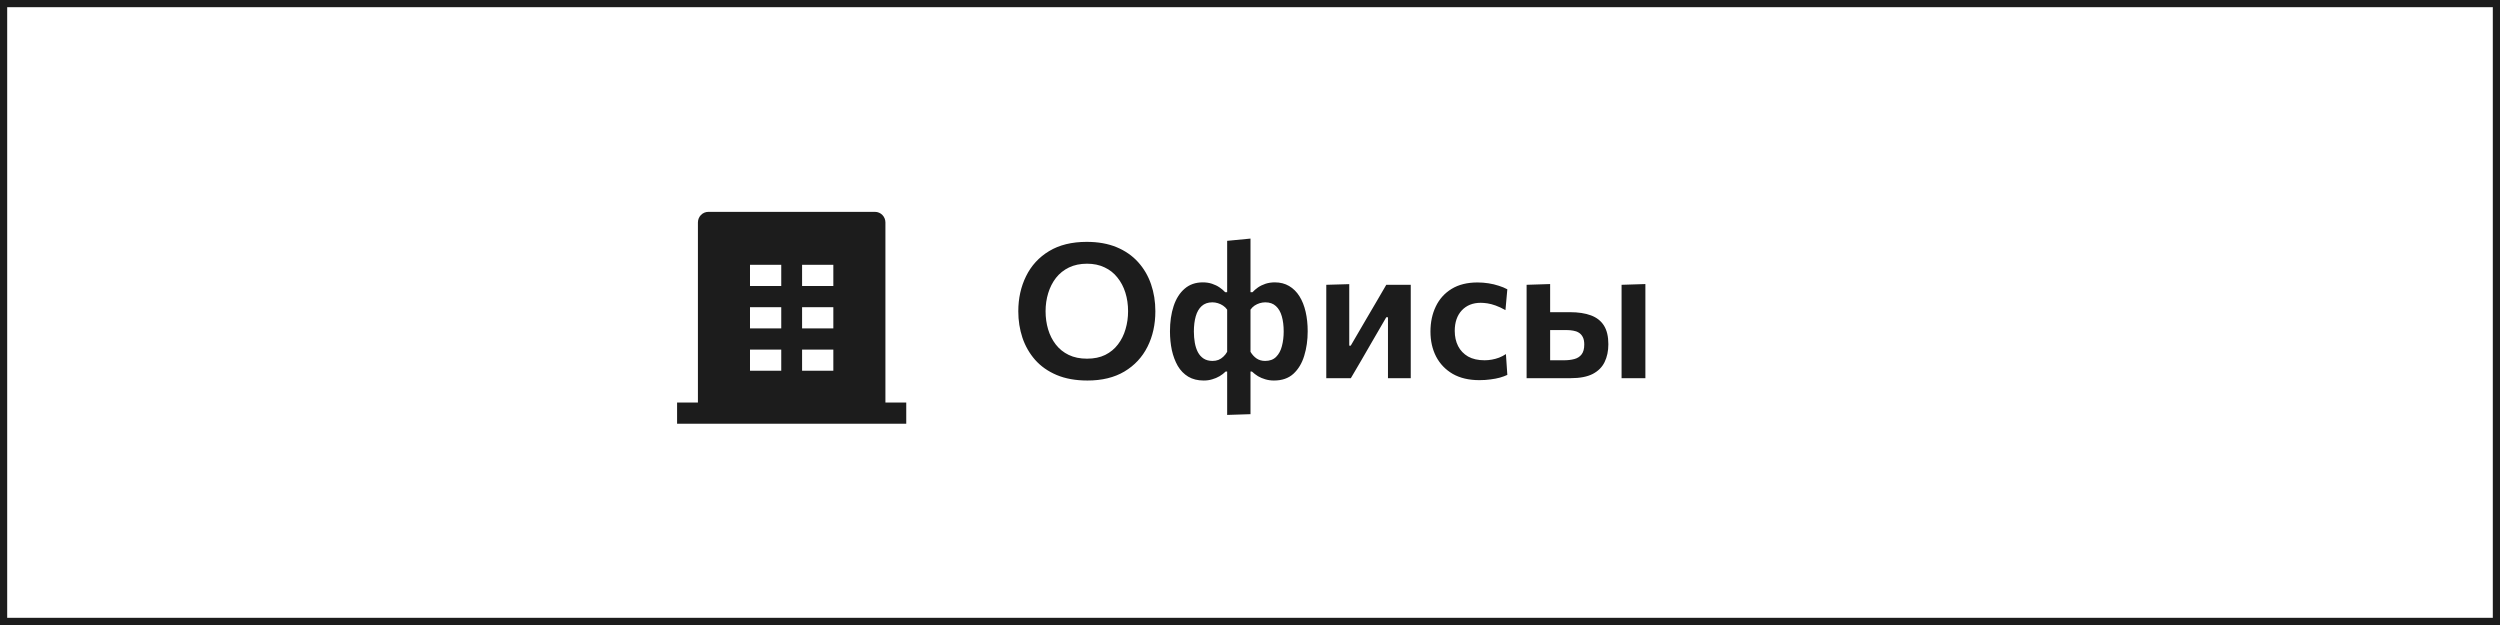 <?xml version="1.0" encoding="UTF-8"?> <svg xmlns="http://www.w3.org/2000/svg" width="240" height="60" viewBox="0 0 240 60" fill="none"> <rect x="0.345" y="0.345" width="239.31" height="59.31" stroke="#1C1C1C" stroke-width="0.69"></rect> <path d="M104.398 36.53C103.264 36.53 102.277 36.353 101.437 35.999C100.603 35.645 99.913 35.159 99.367 34.541C98.827 33.923 98.422 33.215 98.152 32.417C97.888 31.619 97.756 30.776 97.756 29.888C97.756 28.646 98.005 27.521 98.503 26.513C99.001 25.499 99.736 24.698 100.708 24.11C101.686 23.516 102.892 23.219 104.326 23.219C105.418 23.219 106.375 23.39 107.197 23.732C108.019 24.074 108.706 24.551 109.258 25.163C109.81 25.775 110.224 26.483 110.5 27.287C110.776 28.091 110.914 28.955 110.914 29.879C110.914 31.151 110.662 32.288 110.158 33.29C109.654 34.292 108.916 35.084 107.944 35.666C106.972 36.242 105.79 36.53 104.398 36.53ZM104.353 34.433C105.025 34.433 105.607 34.313 106.099 34.073C106.591 33.827 106.999 33.491 107.323 33.065C107.653 32.633 107.896 32.144 108.052 31.598C108.214 31.052 108.295 30.479 108.295 29.879C108.295 29.237 108.208 28.64 108.034 28.088C107.86 27.536 107.605 27.053 107.269 26.639C106.939 26.219 106.528 25.895 106.036 25.667C105.55 25.433 104.989 25.316 104.353 25.316C103.699 25.316 103.123 25.436 102.625 25.676C102.127 25.916 101.71 26.249 101.374 26.675C101.044 27.101 100.795 27.59 100.627 28.142C100.459 28.688 100.375 29.267 100.375 29.879C100.375 30.491 100.456 31.07 100.618 31.616C100.78 32.162 101.026 32.648 101.356 33.074C101.686 33.5 102.1 33.833 102.598 34.073C103.096 34.313 103.681 34.433 104.353 34.433ZM117.807 39.833C117.807 39.203 117.807 38.582 117.807 37.97C117.807 37.358 117.807 36.692 117.807 35.972V35.666H117.663C117.495 35.834 117.3 35.984 117.078 36.116C116.862 36.242 116.628 36.341 116.376 36.413C116.13 36.491 115.857 36.53 115.557 36.53C114.981 36.53 114.486 36.407 114.072 36.161C113.658 35.909 113.322 35.564 113.064 35.126C112.812 34.682 112.623 34.178 112.497 33.614C112.377 33.044 112.317 32.441 112.317 31.805C112.317 30.899 112.434 30.092 112.668 29.384C112.902 28.676 113.253 28.121 113.721 27.719C114.189 27.311 114.771 27.107 115.467 27.107C115.791 27.107 116.088 27.152 116.358 27.242C116.628 27.332 116.868 27.449 117.078 27.593C117.288 27.737 117.468 27.89 117.618 28.052H117.807V27.422C117.807 26.684 117.807 25.958 117.807 25.244C117.807 24.524 117.807 23.816 117.807 23.12L120.048 22.904C120.048 23.612 120.048 24.338 120.048 25.082C120.048 25.826 120.048 26.606 120.048 27.422V28.052H120.237C120.387 27.89 120.564 27.737 120.768 27.593C120.978 27.449 121.218 27.332 121.488 27.242C121.764 27.152 122.064 27.107 122.388 27.107C122.904 27.107 123.36 27.224 123.756 27.458C124.152 27.692 124.482 28.019 124.746 28.439C125.01 28.859 125.208 29.357 125.34 29.933C125.472 30.503 125.538 31.127 125.538 31.805C125.538 32.651 125.427 33.434 125.205 34.154C124.989 34.868 124.644 35.444 124.17 35.882C123.696 36.314 123.072 36.53 122.298 36.53C122.004 36.53 121.728 36.491 121.47 36.413C121.218 36.341 120.984 36.242 120.768 36.116C120.558 35.984 120.363 35.834 120.183 35.666H120.048V35.972C120.048 36.656 120.048 37.295 120.048 37.889C120.048 38.483 120.048 39.107 120.048 39.761L117.807 39.833ZM116.403 34.649C116.607 34.649 116.796 34.616 116.97 34.55C117.144 34.478 117.3 34.376 117.438 34.244C117.582 34.112 117.705 33.956 117.807 33.776V29.726C117.699 29.57 117.567 29.441 117.411 29.339C117.261 29.237 117.096 29.159 116.916 29.105C116.742 29.051 116.565 29.024 116.385 29.024C115.965 29.024 115.623 29.144 115.359 29.384C115.101 29.618 114.912 29.945 114.792 30.365C114.672 30.785 114.612 31.271 114.612 31.823C114.612 32.201 114.642 32.561 114.702 32.903C114.762 33.245 114.861 33.548 114.999 33.812C115.137 34.07 115.32 34.274 115.548 34.424C115.782 34.574 116.067 34.649 116.403 34.649ZM121.452 34.649C121.896 34.649 122.247 34.52 122.505 34.262C122.769 33.998 122.955 33.653 123.063 33.227C123.177 32.795 123.234 32.327 123.234 31.823C123.234 31.271 123.174 30.785 123.054 30.365C122.934 29.945 122.745 29.618 122.487 29.384C122.229 29.144 121.89 29.024 121.47 29.024C121.29 29.024 121.11 29.051 120.93 29.105C120.756 29.159 120.591 29.237 120.435 29.339C120.285 29.441 120.156 29.57 120.048 29.726V33.776C120.21 34.046 120.405 34.259 120.633 34.415C120.867 34.571 121.14 34.649 121.452 34.649ZM127.323 36.305C127.323 35.651 127.323 35.024 127.323 34.424C127.323 33.818 127.323 33.143 127.323 32.399V31.499C127.323 30.923 127.323 30.404 127.323 29.942C127.323 29.48 127.323 29.039 127.323 28.619C127.323 28.199 127.323 27.773 127.323 27.341L129.528 27.278C129.528 27.68 129.528 28.079 129.528 28.475C129.528 28.871 129.528 29.291 129.528 29.735C129.528 30.173 129.528 30.662 129.528 31.202V33.182H129.672L131.157 30.635C131.487 30.083 131.811 29.531 132.129 28.979C132.453 28.421 132.771 27.875 133.083 27.341H135.432C135.432 27.773 135.432 28.199 135.432 28.619C135.432 29.039 135.432 29.48 135.432 29.942C135.432 30.404 135.432 30.923 135.432 31.499V32.399C135.432 33.143 135.432 33.818 135.432 34.424C135.432 35.024 135.432 35.651 135.432 36.305H133.245C133.245 35.669 133.245 35.054 133.245 34.46C133.245 33.86 133.245 33.197 133.245 32.471V30.455H133.083L131.625 32.966C131.301 33.53 130.977 34.091 130.653 34.649C130.329 35.207 130.005 35.759 129.681 36.305H127.323ZM142.013 36.494C141.011 36.494 140.159 36.293 139.457 35.891C138.761 35.483 138.23 34.928 137.864 34.226C137.504 33.524 137.324 32.726 137.324 31.832C137.324 30.932 137.495 30.128 137.837 29.42C138.179 28.706 138.683 28.145 139.349 27.737C140.021 27.323 140.852 27.116 141.842 27.116C142.196 27.116 142.547 27.143 142.895 27.197C143.243 27.251 143.57 27.329 143.876 27.431C144.188 27.527 144.464 27.641 144.704 27.773L144.524 29.771C144.182 29.579 143.867 29.432 143.579 29.33C143.297 29.228 143.036 29.159 142.796 29.123C142.556 29.087 142.34 29.069 142.148 29.069C141.392 29.069 140.786 29.312 140.33 29.798C139.88 30.284 139.655 30.941 139.655 31.769C139.655 32.315 139.763 32.801 139.979 33.227C140.195 33.647 140.513 33.98 140.933 34.226C141.359 34.466 141.887 34.586 142.517 34.586C142.751 34.586 142.985 34.565 143.219 34.523C143.453 34.481 143.684 34.418 143.912 34.334C144.14 34.244 144.359 34.13 144.569 33.992L144.704 35.99C144.5 36.086 144.263 36.173 143.993 36.251C143.729 36.323 143.432 36.38 143.102 36.422C142.772 36.47 142.409 36.494 142.013 36.494ZM146.554 36.305C146.554 35.651 146.554 35.024 146.554 34.424C146.554 33.818 146.554 33.143 146.554 32.399V31.499C146.554 30.923 146.554 30.404 146.554 29.942C146.554 29.48 146.554 29.039 146.554 28.619C146.554 28.199 146.554 27.773 146.554 27.341L148.813 27.269C148.813 27.881 148.813 28.475 148.813 29.051C148.813 29.627 148.813 30.245 148.813 30.905C148.813 31.577 148.813 32.204 148.813 32.786C148.813 33.368 148.813 33.968 148.813 34.586H150.154C150.514 34.586 150.841 34.547 151.135 34.469C151.429 34.391 151.66 34.244 151.828 34.028C152.002 33.806 152.089 33.488 152.089 33.074C152.089 32.774 152.041 32.534 151.945 32.354C151.849 32.168 151.72 32.027 151.558 31.931C151.402 31.835 151.225 31.772 151.027 31.742C150.835 31.706 150.64 31.688 150.442 31.688H148.516L147.958 29.969C148.312 29.969 148.747 29.969 149.263 29.969C149.779 29.969 150.262 29.969 150.712 29.969C151.51 29.969 152.182 30.071 152.728 30.275C153.28 30.479 153.697 30.806 153.979 31.256C154.261 31.706 154.402 32.303 154.402 33.047C154.402 33.695 154.282 34.265 154.042 34.757C153.808 35.243 153.427 35.624 152.899 35.9C152.371 36.17 151.666 36.305 150.784 36.305C149.926 36.305 149.14 36.305 148.426 36.305C147.712 36.305 147.088 36.305 146.554 36.305ZM155.671 36.305C155.671 35.657 155.671 35.03 155.671 34.424C155.671 33.818 155.671 33.143 155.671 32.399V31.499C155.671 30.923 155.671 30.404 155.671 29.942C155.671 29.474 155.671 29.033 155.671 28.619C155.671 28.199 155.671 27.773 155.671 27.341L157.957 27.269C157.957 27.707 157.957 28.139 157.957 28.565C157.957 28.991 157.957 29.441 157.957 29.915C157.957 30.383 157.957 30.911 157.957 31.499V32.399C157.957 33.143 157.957 33.818 157.957 34.424C157.957 35.03 157.957 35.657 157.957 36.305H155.671Z" fill="#1C1C1C"></path> <path d="M85 38.644H87V40.678H65V38.644H67V21.356C67 21.086 67.105 20.827 67.293 20.637C67.48 20.446 67.735 20.339 68 20.339H84C84.265 20.339 84.52 20.446 84.707 20.637C84.895 20.827 85 21.086 85 21.356V38.644ZM72 29.491V31.525H75V29.491H72ZM72 25.424V27.457H75V25.424H72ZM72 33.559V35.593H75V33.559H72ZM77 33.559V35.593H80V33.559H77ZM77 29.491V31.525H80V29.491H77ZM77 25.424V27.457H80V25.424H77Z" fill="#1C1C1C"></path> </svg> 